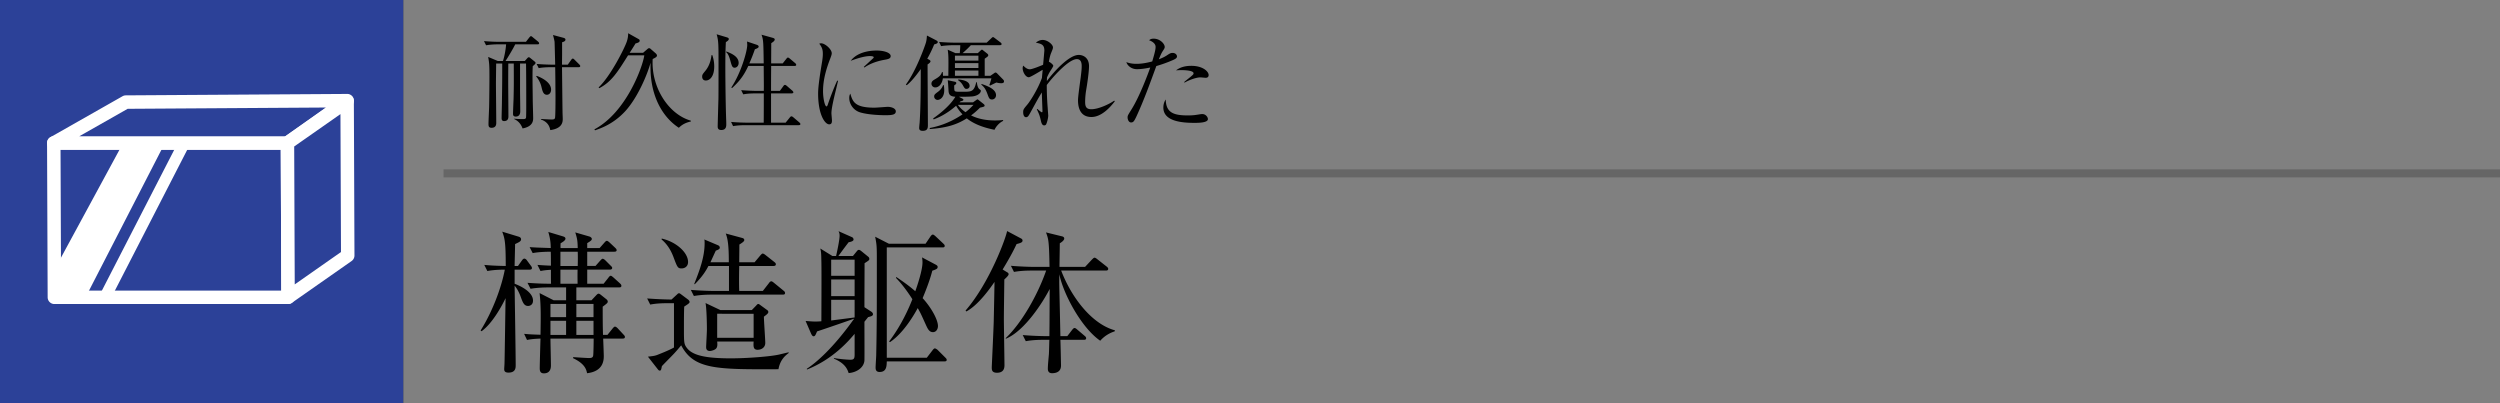 <svg id="_イヤー_1" data-name="レイヤー 1" xmlns="http://www.w3.org/2000/svg" viewBox="0 0 310 50"><rect x="0" y="0" width="310" height="50" fill="#808080" stroke="none"/><defs><style>.cls-1{fill:#2c4198}.cls-2{fill:#fff}</style></defs><path d="M65.484 37.938c-.513 0-.665-.456-.912-1.12-.114-.342-.4-.988-.76-1.387.02 1.557.133 8.454.133 9.84 0 .324 0 .931-.893.931-.531 0-.531-.285-.531-.456 0-.095.037-.57.037-.684.02-.36.114-7.105.133-8.092-.398.854-1.633 3.153-2.982 4.103l-.114-.095c1.5-2.394 2.583-5.338 3.001-7.542-.74 0-1.463.039-2.165.171l-.38-.76c.817.076 1.52.114 2.66.133 0-3.04-.134-3.438-.437-4.255l1.994.608c.19.057.342.133.342.342 0 .227-.171.323-.74.589 0 .436-.058 2.337-.058 2.716h.418l.475-.665c.076-.114.19-.247.304-.247.133 0 .266.115.323.21l.475.645c.095.114.152.228.152.305 0 .189-.17.208-.285.208h-1.862v1.748c.304.114 2.28.874 2.28 2.09 0 .55-.418.664-.608.664zm11.664 4.047h-2.355c.019.342.076 2.014.076 2.165 0 .551-.076 1.9-2.071 2.128-.095-.437-.247-1.159-1.73-1.861v-.134c.324.02 1.673.114 1.958.114.285 0 .494-.038.532-.323.038-.304.057-1.747.057-2.089h-5.358c0 .513.058 2.83.058 3.305 0 .229 0 1.007-.874 1.007-.437 0-.513-.304-.513-.608 0-.588.076-3.172.095-3.704-1.007.037-1.387.114-1.672.171l-.361-.76c.817.076.988.076 2.033.114.038-2.356.057-3.61-.114-5.167l1.747.892h1.54V35.64H68.01c-.475 0-1.387.02-2.223.17l-.38-.74c1.064.076 1.919.114 2.926.114-.02-.286-.02-.494-.02-1.729-.721.038-.987.095-1.291.152l-.38-.76c.684.057 1.52.095 1.672.095 0-.266 0-1.482-.02-1.728-.19 0-1.367 0-2.241.17l-.38-.74c.817.056.988.056 2.622.114-.02-.551-.02-1.007-.304-1.995l1.824.55c.113.039.303.096.303.286 0 .228-.437.474-.608.57 0 .209-.019.304 0 .589h2.128c-.019-.95-.076-1.197-.304-1.939l1.767.514c.171.057.285.19.285.285 0 .152-.095.246-.57.531v.609h1.539l.588-.665c.096-.115.21-.229.305-.229.113 0 .247.134.341.21l.704.664c.094.096.17.171.17.285 0 .171-.17.19-.285.19h-3.362v1.767h1.026l.589-.665c.114-.114.209-.228.303-.228.096 0 .248.114.343.209l.645.646c.095.095.19.171.19.286 0 .17-.17.208-.304.208h-2.792v1.748h2.033l.589-.74c.076-.115.19-.248.303-.248.076 0 .228.133.343.228l.797.721c.114.115.171.171.171.305 0 .171-.152.19-.285.19h-5.3v1.595h1.88l.57-.607c.115-.114.19-.21.324-.21.075 0 .17.077.228.114l.74.59c.096.075.152.19.152.266 0 .17-.075.227-.627.645 0 .874 0 2.394.039 3.496h.55l.627-.779c.095-.114.21-.247.304-.247.114 0 .248.114.342.209l.722.78c.095.094.171.189.171.284 0 .21-.17.21-.342.21zm-6.953-4.294h-1.938v1.634h1.938v-1.634zm0 2.09h-1.938v1.748h1.938v-1.748zm1.444-8.567h-2.147v1.766h2.147c.02-.797.02-1.292 0-1.766zm-.019 2.222h-2.128v1.748h2.128c0-.38-.019-.874 0-1.748zm1.976 4.255h-2.128v1.634h2.128v-1.634zm0 2.09h-2.128v1.748h2.128v-1.748zM96.528 45.784c-7.77.038-10.486.02-12.063-2.964-.228.285-.684.836-1.177 1.33-.95.97-1.045 1.065-1.216 1.254-.076.4-.095.551-.266.551-.095 0-.171-.076-.228-.151l-1.235-1.577c.646-.077.817-.095 1.14-.21.228-.094 1.481-.57 2.09-.93v-5.49h-.703c-.475 0-1.387 0-2.242.17l-.38-.76c1.216.095 2.488.134 3.02.134l.703-.646c.057-.058.134-.134.228-.134.076 0 .152.058.228.115l.912.683c.076.058.171.19.171.285 0 .153-.228.285-.665.57-.038.457-.038 2.147-.038 2.66 0 1.804 0 1.995.38 2.489.722.93 2.394 1.272 5.433 1.272 2.033 0 4.959-.227 6.004-.474.892-.21.987-.247 1.177-.267v.076c-.57.418-1.083.97-1.273 2.014zm-12.005-12.5c-.476 0-.533-.133-.989-1.349-.512-1.406-1.235-2.013-1.5-2.242l.019-.113c1.824.418 3.267 1.747 3.267 2.906 0 .59-.456.798-.797.798zm12.538 3.248h-8.796c-.475 0-1.387.02-2.223.172l-.38-.76c1.292.114 2.66.133 2.907.133h1.824V32.98h-2.546c-.361.684-.741 1.292-1.691 2.261l-.076-.02c.646-1.633 1.292-3.324 1.292-5.052 0-.247 0-.323-.038-.476l1.71.723c.133.057.209.17.209.284 0 .152-.076.229-.494.38-.266.57-.418.912-.665 1.444h2.28c0-2.033-.115-2.869-.38-3.57l2.032.55c.133.038.266.095.266.265 0 .133-.17.286-.608.551 0 .362-.019 1.881-.019 2.204h1.9l.703-.836c.114-.132.228-.247.304-.247.095 0 .247.095.36.19l1.084.855c.094.076.19.153.19.285 0 .171-.152.21-.286.21h-4.255c-.019.91-.038 2.222 0 3.096h2.926l.74-.95c.077-.114.19-.247.305-.247.114 0 .265.133.36.209l1.16.95c.095.075.19.151.19.304 0 .17-.153.19-.285.19zm-2.337 2.737c0 .512.17 2.83.17 3.248 0 .57-.474.855-.95.855-.55 0-.53-.437-.493-1.026H88.93c.038.361.038.589-.076.798-.171.285-.722.38-.817.38-.475 0-.475-.361-.475-.495 0-.209.095-1.843.095-2.184 0-.76-.038-2.603-.171-3.268l1.843.874h3.894l.57-.589c.057-.076.152-.17.228-.17.095 0 .171.076.228.114l.912.665a.289.289 0 01.113.209c0 .17-.17.303-.55.588zm-1.273-.362H88.93v2.983h4.52v-2.983zM107.645 39.325l-.456.57c0 .399.019 4.579 0 4.826-.095.949-1.083 1.481-1.957 1.538-.152-.455-.418-1.197-1.824-1.785v-.077c.608.115 1.653.21 2.052.21.456 0 .513-.19.513-.666v-2.546c-.722.856-2.66 3.135-5.908 4.427l-.02-.095c1.064-.684 3.211-2.47 5.87-6.211-.74.265-3.931 1.367-4.597 1.576-.19.437-.247.608-.437.608-.151 0-.265-.247-.303-.323l-.684-1.577c.968.076 1.177.095 1.956.038.02-4.75.02-6.781 0-7.428-.018-1.063-.037-1.196-.133-1.596l1.501.931h.456c.133-.57.437-1.994.437-2.526 0-.266-.057-.4-.133-.551l1.672.741c.17.075.19.246.19.304 0 .209-.456.304-.608.322-.304.4-.399.514-1.273 1.71h1.805l.418-.513c.133-.152.17-.247.323-.247.095 0 .208.076.323.171l.817.665c.075.057.152.133.152.285s-.058.19-.59.533c0 1.52-.018 3.931-.018 5.452l.874.57c.094.057.19.208.19.284 0 .21-.171.266-.608.38zm-1.672-7.124h-2.907v1.995h2.907v-1.995zm0 2.451h-2.907v2.07h2.907v-2.07zm0 2.527h-2.907v2.564c.399-.057 1.938-.247 2.907-.38V37.18zm11.132 7.636h-7.143c-.019.57-.019 1.31-.893 1.31-.494 0-.494-.379-.494-.568 0-.247.076-1.33.076-1.54.077-3.456.077-6.173.077-11.455 0-1.957 0-2.166-.21-3.21l1.71.874h4.54l.59-.874c.113-.171.228-.266.303-.266.114 0 .228.114.343.209l.95.892c.151.153.19.19.19.304 0 .19-.172.19-.305.19h-6.877V44.36h4.959l.702-.912c.133-.17.21-.246.304-.246.077 0 .266.113.361.208l.912.912c.133.133.19.19.19.304 0 .172-.17.19-.285.19zm-1.425-3.629c-.456 0-.646-.417-.873-.91-.57-1.255-.627-1.407-1.008-2.072-.38.703-1.71 3.059-3.438 4.218l-.114-.076c1.539-2.033 2.45-4.122 2.888-5.243-.361-.57-1.121-1.71-2.033-2.641l.038-.114c.836.57 1.558 1.064 2.356 1.766.247-.683.893-2.602.893-3.571 0-.228-.02-.437-.057-.627l1.69.894c.133.075.247.15.247.284 0 .228-.133.285-.664.475-.343 1.349-.97 2.85-1.198 3.4 1.14 1.255 1.9 2.717 1.9 3.458 0 .361-.209.76-.627.76zM126.056 30.264c-.266.57-.722 1.5-1.729 3.153l.494.304c.133.076.247.133.247.285 0 .114-.133.285-.532.646-.019 1.805-.057 4.103-.057 4.958 0 .304.076 5.376.076 5.661 0 .362-.076.95-.93.95-.646 0-.646-.38-.646-.664 0-.153.227-4.864.246-5.795 0-.171.038-1.482.095-4.806-.341.494-1.937 2.85-3.495 3.666l-.095-.113c3.02-3.496 5.034-9.1 5.148-9.86l1.786.95a.28.28 0 01.133.228c0 .228-.228.304-.741.437zm12.158 10.828a3.957 3.957 0 00-1.786 1.159c-2.298-1.577-4.559-5.737-5.072-8.245-.019 1.235 0 1.368 0 1.71.02.607.114 5.11.133 5.965h.855l.589-.76c.076-.095.19-.247.304-.247.133 0 .247.114.36.209l.894.76c.114.095.19.17.19.304 0 .171-.152.19-.285.19h-2.907c.02.4.076 3.002.076 3.191 0 .627-.399.95-1.12.95-.419 0-.514-.303-.514-.532 0-.513.095-1.349.134-1.861.037-.836.037-1.387.056-1.748h-.702c-.342 0-1.312 0-2.223.17l-.38-.76c1.291.115 2.64.134 2.906.134h.4c.018-.988.018-1.482.037-5.851-.817 1.614-3.096 5.205-5.433 6.174l-.019-.076c1.995-1.881 3.99-5.414 5.015-8.378h-1.766c-.342 0-1.31 0-2.223.17l-.38-.76c1.178.097 2.356.134 2.925.134h1.862c-.056-3.267-.133-3.457-.437-4.275l2.014.494c.133.038.247.115.247.267 0 .228-.36.475-.55.589 0 .456-.039 2.507-.039 2.925h3.173l.854-.911c.115-.115.228-.229.324-.229.094 0 .228.096.341.19l1.16.913c.094.075.19.17.19.284 0 .19-.172.209-.305.209h-5.528c1.311 3.438 3.876 6.668 6.668 7.409l-.038.133z"/><g><path d="M66.659 5.498h-2.77c-.26.533-.923 1.651-1.209 2.067h2.393l.325-.364c.052-.052.104-.103.169-.103s.117.039.168.078l.547.441c.039.027.13.117.13.183 0 .103-.157.247-.351.402-.04.715-.026 1.612-.026 1.833 0 .338.026 2.067.026 2.405 0 .313.052 1.833.052 2.185 0 .299 0 1.065-1.314 1.3-.194-.533-.532-.937-1.04-1.157v-.052c.196.012.482.052 1.106.052.142 0 .338-.013.364-.182.026-.156.026-1.3.026-1.547 0-1.56 0-3.602-.026-5.162h-.742v3.276c0 .377.027 2.237.027 2.653 0 .364-.156.65-.56.65-.337 0-.337-.234-.337-.364 0-.26.052-1.508.065-1.794.038-1.534.038-1.833.026-4.421h-.677c-.012 1.43-.012 2.094-.012 2.327 0 .599.026 3.575.026 4.238 0 .235-.065.573-.534.573-.312 0-.312-.26-.312-.377 0-.274.04-1.638.04-1.938.038-2.521.038-2.807.038-4.823h-.753v.104c0 .078-.026 2.08-.026 2.354 0 .688.039 4.095.039 4.875 0 .182 0 .637-.586.637-.377 0-.377-.26-.377-.482 0-.285.065-1.716.078-2.027.026-1.248.04-3.225.04-3.758 0-1.586-.026-1.741-.157-2.521l1.197.506h.637c.208-.624.35-1.521.39-2.067h-.95c-.311 0-.962.014-1.534.117l-.26-.52c1.028.091 1.781.091 2.003.091h3.197l.416-.533c.079-.09.144-.169.208-.169.079 0 .157.078.235.143l.65.533c.052.052.13.13.13.195 0 .143-.13.143-.195.143zm1.157 6.254c-.43 0-.546-.442-.65-.871a3.251 3.251 0 00-.69-1.417l.079-.053c.338.117 1.78.69 1.78 1.703 0 .43-.272.638-.52.638zm3.939-3.42h-2.067c.013.871.052 4.759.065 5.54 0 .142.026.74.026.856 0 .338 0 1.197-1.547 1.405-.156-.937-.845-1.197-1.157-1.314v-.064c.884.052 1.209.064 1.326.064.299 0 .377-.064.416-.181.065-.17.065-2.406.065-2.744 0-.35-.013-1-.013-1.495 0-.338-.013-1.378-.026-2.067h-.52c-.117 0-.923 0-1.521.117l-.26-.52c.897.079 1.885.091 2.002.091h.299c-.013-.506-.065-2.743-.078-2.86-.013-.052-.053-.325-.195-.82l1.313.352c.13.04.234.091.234.221 0 .208-.26.286-.416.325v1.483c0 .181-.013 1.118-.013 1.3h.715l.416-.585c.078-.105.13-.17.208-.17.09 0 .169.091.22.143l.573.572c.09.091.13.143.13.208 0 .13-.117.143-.195.143zM84.183 15.847c-1.937-1.248-3.68-3.926-3.51-8.074-.417 1.522-1.626 4.356-3.133 6.006-1.47 1.6-3.043 2.133-3.758 2.38l-.078-.117c3.94-2.094 5.98-7.723 6.189-9.179h-2.015c-1.327 2.12-2.055 3.277-3.562 4.07l-.092-.091c1.495-1.405 3.238-4.902 3.497-5.682.143-.429.17-.741.17-1.04l1.274.715c.078.039.155.092.155.208 0 .195-.208.26-.52.351-.025.04-.09.157-.13.221-.233.377-.455.729-.598.937h1.664l.547-.47c.065-.064.13-.103.208-.103.09 0 .142.04.208.104l.61.533c.13.117.156.22.156.274 0 .142-.142.247-.532.428-.208 3.458 1.937 6.852 4.732 7.645v.103c-.546.118-1.08.352-1.482.78zM87.523 9.983c-.416 0-.455-.364-.455-.467 0-.247.052-.313.403-.742.624-.766.715-1.651.754-1.937h.104c.092.286.234.741.234 1.404 0 1.262-.559 1.742-1.04 1.742zm2.483-4.757c-.026.558-.065 1.312-.065 3.08 0 1.56.04 4.81.104 6.552.013.222.013.482.013.546 0 .222 0 .716-.61.716-.43 0-.456-.247-.456-.481 0-.091.078-2.952.091-3.277.013-.26.013-2.743.013-3.184V7.877c0-2.392 0-2.834-.234-3.627l1.261.377c.17.053.247.104.247.222 0 .13-.156.247-.364.377zm1.092 3.171c-.299 0-.364-.26-.52-.819-.22-.818-.39-.987-.546-1.118l.04-.077c.558.22 1.52.597 1.52 1.417 0 .39-.273.597-.494.597zm7.957 7.124h-6.617c-.17 0-.897 0-1.535.118l-.247-.52c.858.077 1.755.09 1.99.09h2.053c.013-.571.013-3.106.013-3.626h-1.014c-.324 0-.948 0-1.533.116l-.26-.52c.806.065 1.611.091 2.001.091h.806c.014-.87 0-1.091-.013-3.093h-1.91c-.469 1-.937 1.767-2.015 2.743l-.092-.066c1.248-1.884 1.976-4.563 1.976-5.265 0-.052 0-.17-.026-.442l1.235.416c.104.04.208.104.208.221s-.13.208-.467.325c-.234.676-.43 1.158-.69 1.755H94.7c-.038-2.626-.038-2.925-.273-3.561l1.352.377c.143.039.287.09.287.208 0 .169-.156.285-.43.467 0 .273-.012 2.054-.012 2.51h1.43l.454-.573c.079-.104.143-.155.196-.155.051 0 .143.051.234.13l.676.572c.065.052.117.142.117.208 0 .09-.091.13-.195.13h-2.912c-.014 1.858-.014 2.066-.014 3.093h1.093l.428-.584c.079-.118.13-.157.208-.157.065 0 .13.04.235.13l.676.585c.065.053.13.156.13.208 0 .078-.117.131-.195.131h-2.575v3.627h1.808l.494-.611c.116-.143.156-.17.22-.17.053 0 .13.013.287.157l.702.598c.065.065.13.13.13.208s-.091.13-.195.13zM103.552 11.557c-.155.65-.455 1.898-.455 2.483 0 .143.066.767.066.896 0 .221-.027.482-.339.482-.532 0-1.378-1.196-1.378-3.835 0-.937.287-2.691.508-4.03.038-.247.077-.585.077-.871 0-.455-.065-.793-.442-1.262.065-.026.118-.052.234-.052.469 0 1.313.729 1.313 1.235 0 .118-.026.234-.169.612-.506 1.3-.91 2.665-.91 4.082 0 .896.221 1.897.43 1.897.078 0 .142-.155.168-.247.143-.441.69-1.95 1.158-2.95l.104.025a62.59 62.59 0 01-.365 1.535zm6.254 2.73c-.312 0-2.054-.014-3.185-.364-.78-.247-1.313-1.001-1.313-1.769 0-.299.065-.416.13-.546.298.989.533 1.743 2.99 1.743.26 0 1.52-.104 1.65-.104.456 0 1.002.194 1.002.559 0 .416-.455.481-1.274.481zm-.104-6.878c-1.261.222-2.08.65-2.51.962l-.077-.078c.195-.182 1.144-1.053 1.182-1.092.04-.039.04-.064.04-.103 0-.144-.403-.144-.481-.144-.52 0-1.378.208-2.366.585.701-.936 2.014-1.273 3.223-1.273.807 0 1.73.233 1.73.688 0 .299-.273.377-.741.455zM115.174 7.384c.143.077.208.142.208.22 0 .143-.233.3-.363.39 0 1.196.039 6.487.039 7.554 0 .403-.104.676-.638.676-.363 0-.441-.157-.441-.351 0-.092.039-.533.052-.624.13-1.898.142-4.434.142-6.683-.948 1.34-1.468 1.782-1.741 2.002l-.104-.078c1.3-1.767 2.365-4.797 2.483-5.2.09-.312.104-.559.13-.884l1.13.585c.143.078.209.13.209.235 0 .13-.104.181-.442.286a14.493 14.493 0 01-.858 1.767l.194.105zm5.487 5.303l.364-.26c.065-.038.117-.104.182-.104.052 0 .09.04.156.092l.572.454c.104.078.156.144.156.234 0 .118-.117.144-.572.248a9.444 9.444 0 01-1.105.961c.91.456 1.937.624 2.964.624.442 0 .74-.025.988-.051l.039.103c-.52.222-.962.793-1.08 1.106-1-.196-2.391-.573-3.444-1.417-1.326.832-2.574 1.17-4.59 1.326v-.13c.78-.156 2.315-.508 4.057-1.69a5.71 5.71 0 01-.793-1.067c-1.3 1.132-2.34 1.522-2.782 1.69l-.065-.117c1.754-1.234 2.47-2.197 2.756-2.69-.507-.04-.806-.156-.845-.716-.026-.441-.065-1.195-.104-1.339l.845.183c.156.025.22.077.22.182 0 .103-.077.156-.26.286 0 .298 0 .597.066.675.09.13.416.105 1.209.105.87 0 1.209-.053 1.456-1.184h.078c.039.365.13.754.364.898.078.052.13.078.13.169 0 .338-.494.65-1.079.702-.546.039-1.287.039-1.651.039l.429.22c.104.052.143.104.143.143 0 .105-.117.144-.364.208l-.117.117h1.677zm-3.068-3.289c.026-2.119.026-2.535-.078-3.237l.962.43h.533c.039-.313.065-.832.065-.989h-.845c-.195 0-1.027.026-1.534.118l-.247-.52c.624.05 1.365.09 1.989.09h3.913l.559-.533c.117-.104.156-.155.22-.155s.118.039.235.13l.702.533c.078.064.13.103.13.208 0 .116-.13.13-.208.13h-3.601c-.325.35-.585.597-1.027.988h1.885l.338-.313c.065-.065.117-.117.182-.117.052 0 .104.052.17.105l.493.39c.078.065.117.13.117.195 0 .13-.13.208-.442.428V9.4h.702l.416-.287c.091-.064.143-.117.234-.117.065 0 .143.053.234.156l.702.715c.065.078.104.117.104.235 0 .168-.156.22-.35.22a2.29 2.29 0 01-.586-.09c-.104.038-.754.364-.78.376l-.104-.064c.078-.183.182-.533.26-.832h-6.02c-.116.793-.571 1.13-.935 1.13a.47.47 0 01-.481-.468c0-.285.22-.416.416-.532.611-.352.754-.52.897-.91h.078c.026.181.039.286.039.467h.663zm-.56 1.158c.027.169.053.377.053.636 0 .859-.494 1.197-.832 1.197a.43.43 0 01-.417-.43c0-.233.118-.312.534-.623.051-.04.403-.3.572-.78h.09zm1.379-3.654v.612h2.912v-.612h-2.912zm0 .923v.611h2.912v-.61h-2.912zm2.912 1.573v-.65h-2.912v.65h2.912zM118.776 13c.117.155.377.52.949.91.455-.351.637-.547.988-.91h-1.937zm.052-3.147c.325.027 1.404.13 1.404.806 0 .247-.221.364-.377.364-.208 0-.26-.09-.494-.506a1.801 1.801 0 00-.56-.573l.027-.09zm2.9.56c.662.233 1.78.623 1.78 1.39 0 .312-.234.534-.494.534-.325 0-.39-.183-.56-.65-.272-.754-.493-.95-.78-1.197l.053-.078zM135.338 14.508c-1.65 0-1.664-1.652-1.664-2.107s.286-2.43.338-2.834c.078-.675.117-.962.117-1.339 0-.247 0-.897-.598-.897-1.066 0-3.16 2.432-3.731 3.212 0 .962.039 1.897.117 2.86 0 .077.065.897.065.922 0 .222-.104.755-.247 1.067-.052.117-.156.156-.26.156-.221 0-.325-.235-.39-.52-.17-.716-.195-.794-.52-1.482l.065-.04c.104.092.48.417.56.417.064 0 .077-.066.077-.156 0-.182-.078-1.938-.078-2.301-.442.676-.962 1.677-1.443 2.535-.208.377-.3.532-.52.532-.26 0-.351-.338-.351-.597 0-.338.026-.39.533-.989.403-.494 1.313-1.95 1.794-3.289.013-.181.052-.585.09-1-.272.143-1.507.922-1.715.922-.416 0-.767-.676-.767-1.117a.66.66 0 01.078-.325c.169.169.455.455.806.455.312 0 1.378-.443 1.65-.56.027-.233.157-1.728.157-1.755 0-.754-.377-.844-1.053-.988.143-.117.442-.338.845-.338.61 0 1.274.572 1.274.923 0 .169-.065.286-.208.65-.078.182-.169.416-.3 1.131.092.013.547.338.547.507 0 .078-.234.442-.377.663a5.728 5.728 0 00-.403.78c0 .13-.013.196-.013.443.793-1.067 2.704-3.238 3.952-3.238.546 0 1.274.338 1.274 1.391 0 .768-.273 2.51-.338 2.873a9.716 9.716 0 00-.143 1.47c0 .52.026 1 .767 1 .923 0 2.327-.689 2.834-1.066l.078.079c-.494.65-1.599 1.95-2.899 1.95zM145.53 7.41c-1.04.467-2.041.753-2.145.78-.767 2.092-1.521 4.199-2.457 6.227-.3.637-.403.767-.676.767-.286 0-.43-.365-.43-.612 0-.233.014-.247.52-1.065.976-1.573 1.99-4.29 2.224-4.953.04-.105.052-.13.065-.183-.546.117-1.118.208-1.651.208-.676 0-1.17-.429-1.313-.871.273.092.637.208 1.248.208.793 0 1.534-.182 1.963-.299.377-1.26.416-1.56.416-1.807 0-.533-.702-.78-.806-.819.13-.103.234-.195.572-.195.78 0 1.365.638 1.365 1.027 0 .144-.052.22-.247.52-.143.221-.234.403-.481 1.014.39-.156.676-.286.962-.467.416-.274.507-.326.754-.326.338 0 .533.235.533.43 0 .116-.04.246-.416.415zm2.574 7.825c-1.495 0-3.848-.169-3.848-1.897 0-.105 0-.585.299-1.001.026 1.611.936 1.975 2.717 1.975.61 0 .897-.039 1.287-.103.39-.065.442-.065.533-.065.416 0 .689.376.689.624 0 .467-1.222.467-1.677.467zm1.404-5.59c-.104 0-.572-.051-.663-.051-.572 0-1.586.416-1.95.65l-.065-.065c.117-.105.637-.52.74-.599.391-.338.43-.363.43-.493 0-.378-1.274-.39-1.443-.39-.312 0-.533.012-.728.026.624-.482 1.378-.56 1.885-.56 1.443 0 2.158.702 2.158 1.145 0 .142-.065.337-.364.337z"/></g><path fill="#333" d="M0 0h50v50H0z"/><path fill="#666" d="M55 21h255v1H55z"/><g><path class="cls-1" d="M0 0h50v50H0z"/><path class="cls-1" d="M6.745 36.866h28.974l-.076-19.136-28.972.003.074 19.133z"/><path class="cls-2" d="M35.72 37.7H6.744a.835.835 0 01-.835-.83l-.074-19.134a.834.834 0 01.835-.838l28.972-.002c.46 0 .833.372.835.831l.076 19.135a.835.835 0 01-.835.838zM7.575 36.031H34.88l-.069-17.466-27.304.002.068 17.464z"/><path class="cls-1" d="M15.606 12.66l27.448-.179-7.41 5.25-28.973.002 8.935-5.073z"/><path class="cls-2" d="M6.67 18.567a.835.835 0 01-.411-1.56l8.934-5.073a.832.832 0 01.407-.109l27.448-.178h.006a.835.835 0 01.482 1.515l-7.41 5.25c-.141.1-.31.153-.483.153l-28.972.002zm9.159-5.074L9.83 16.898l25.547-.002 5.03-3.563-24.58.16z"/><g><path class="cls-1" d="M43.12 31.684l-7.4 5.182-.077-19.136 7.401-5.179.075 19.133z"/><path class="cls-2" d="M35.72 37.7a.834.834 0 01-.836-.83l-.075-19.136c-.001-.274.132-.53.356-.687l7.4-5.18a.835.835 0 011.314.68l.075 19.134c0 .273-.132.53-.356.687l-7.4 5.181a.83.83 0 01-.479.151zm.76-19.536l.067 17.103 5.736-4.016-.067-17.102-5.736 4.015z"/></g><g><path class="cls-2" d="M19.645 17.73l-9.84 19.136h-3.06l.966-3.69 8.374-15.445h3.56z"/><path class="cls-2" d="M9.806 37.583H6.745a.716.716 0 01-.694-.899l.966-3.69a.722.722 0 01.064-.16l8.374-15.445a.717.717 0 01.63-.375h3.56a.716.716 0 01.638 1.045l-9.84 19.134a.717.717 0 01-.637.39zm-2.132-1.434h1.694l9.102-17.701h-1.958L8.382 33.44l-.708 2.708z"/></g><g><path class="cls-2" d="M22.849 17.731l-9.84 19.135"/><path class="cls-2" transform="rotate(-62.804 17.929 27.298)" d="M7.171 26.581h21.517v1.434H7.171z"/></g></g></svg>